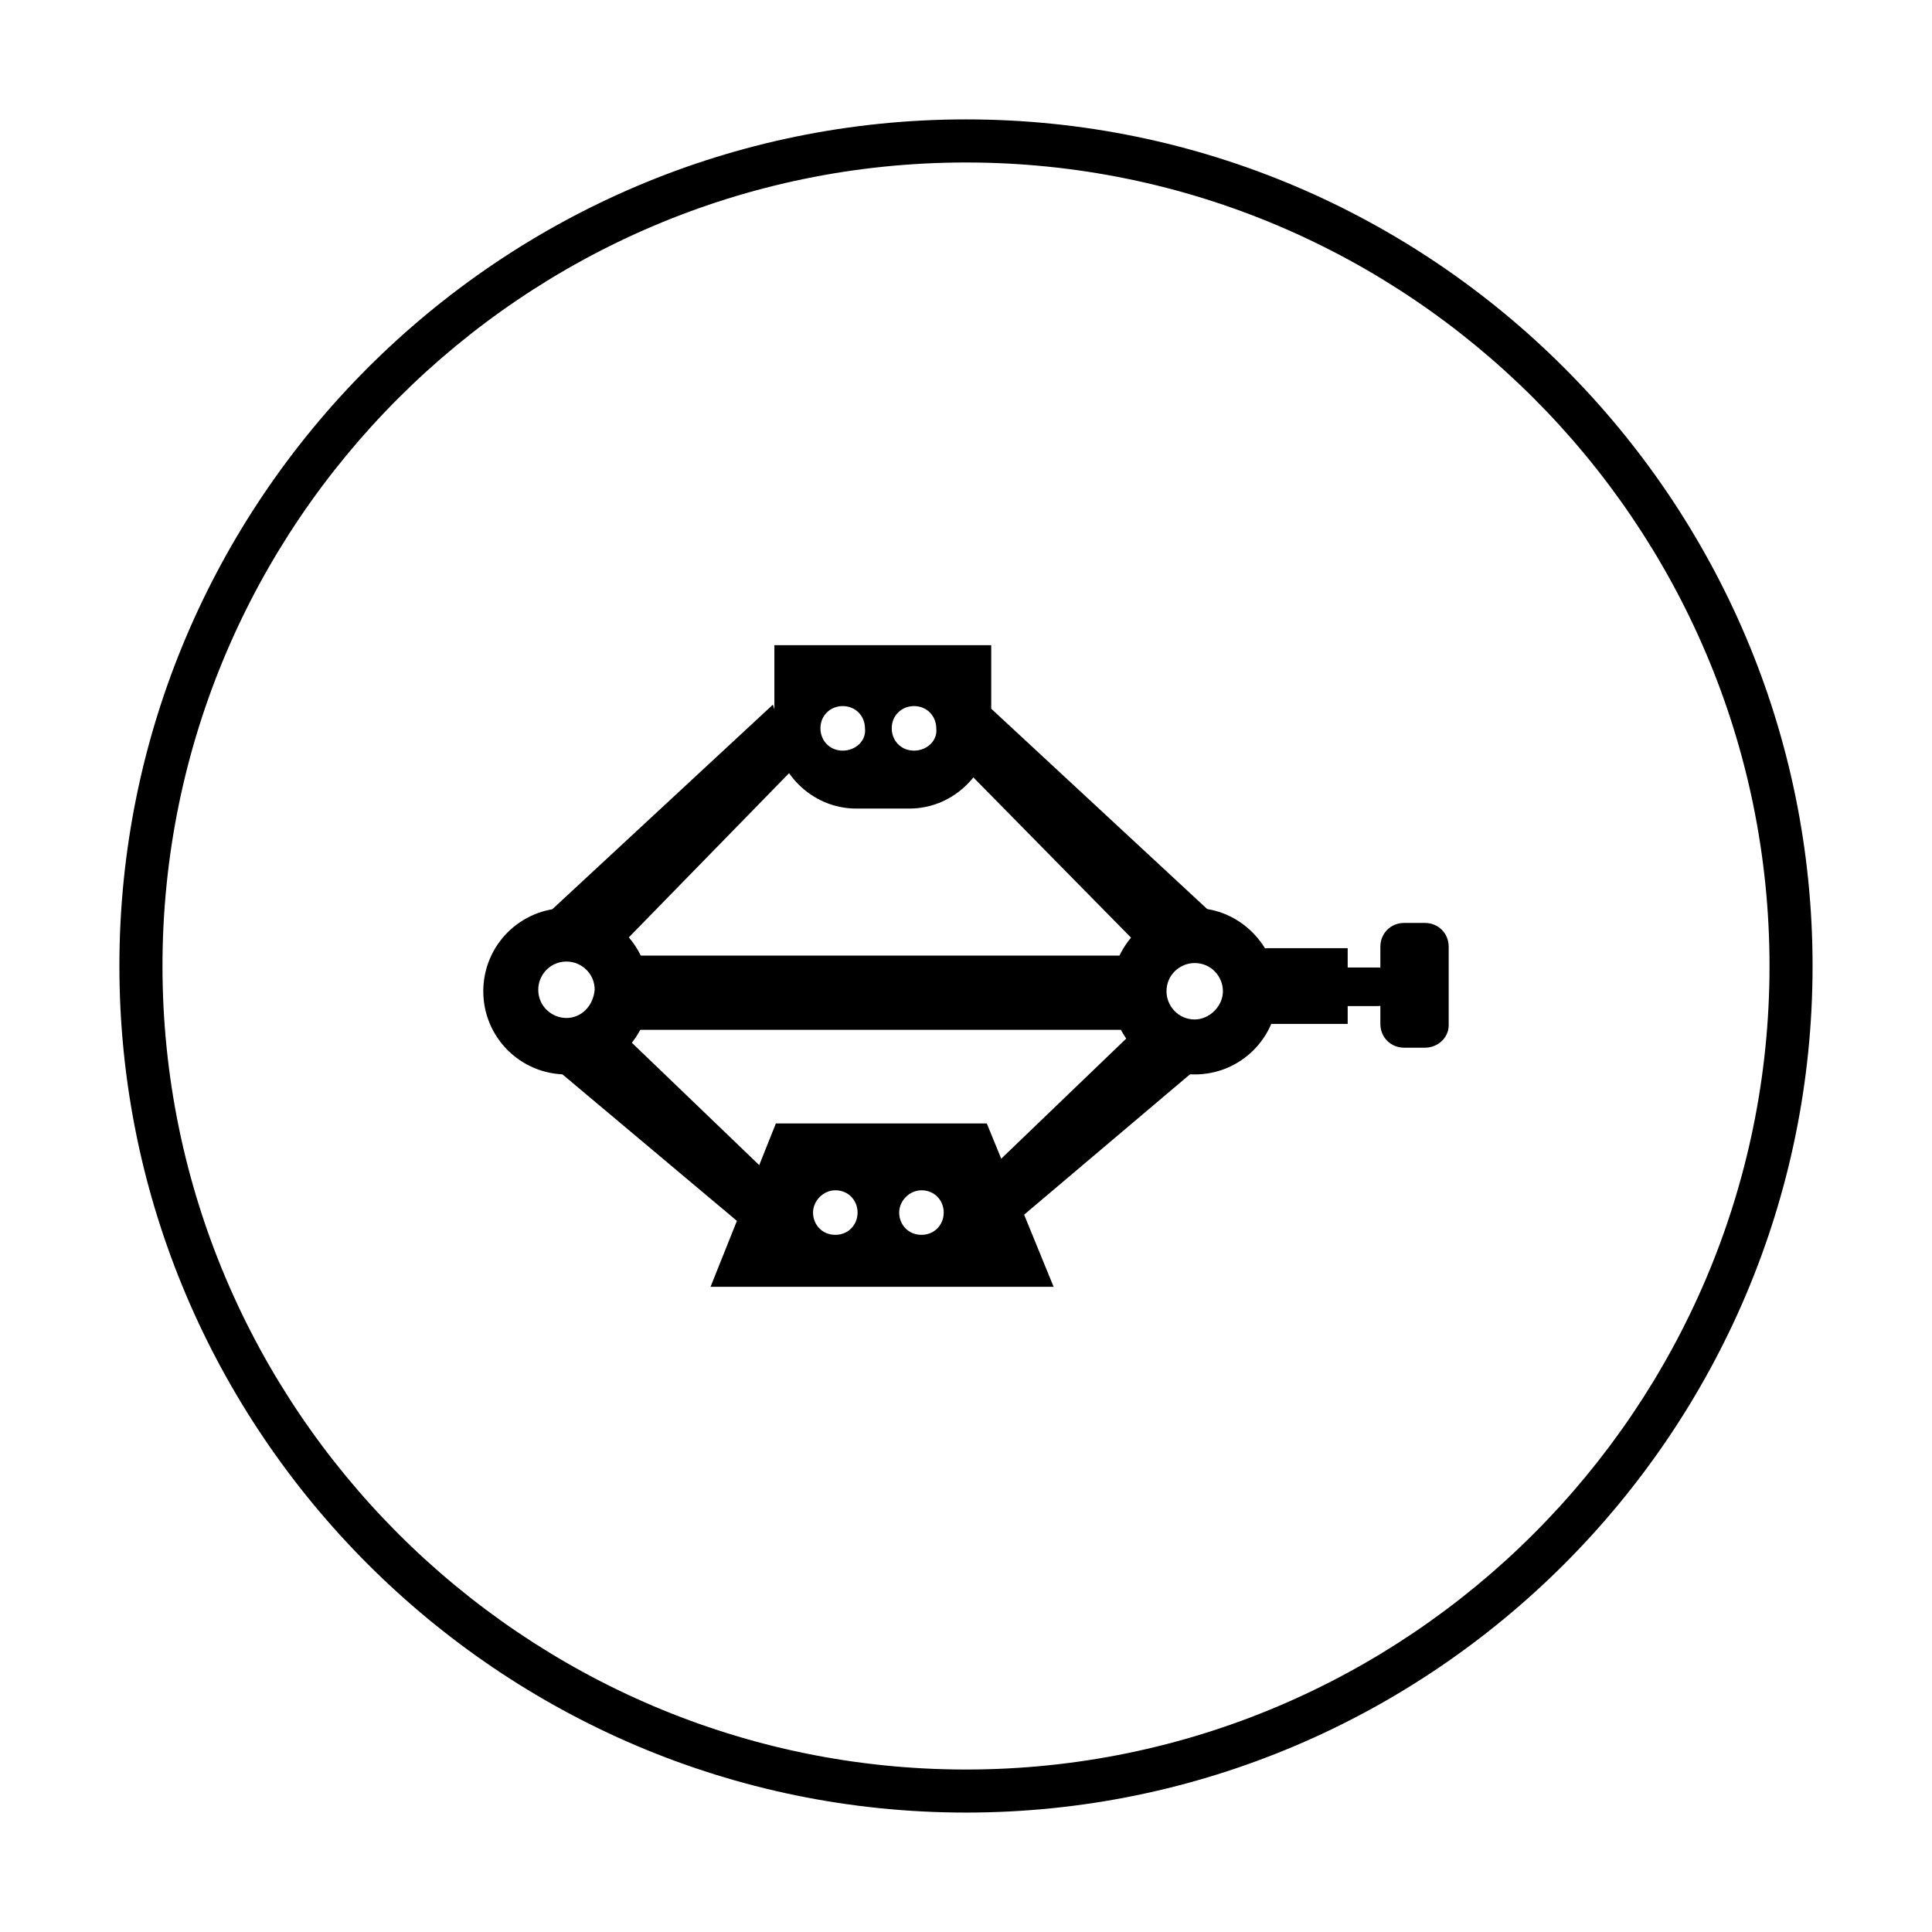 <?xml version="1.0" encoding="UTF-8"?>
<!-- Uploaded to: SVG Repo, www.svgrepo.com, Generator: SVG Repo Mixer Tools -->
<svg fill="#000000" width="800px" height="800px" version="1.1" viewBox="144 144 512 512" xmlns="http://www.w3.org/2000/svg">
 <g>
  <path d="m294.12 384.65c-12.203 0-22.043 9.84-22.043 22.043s9.84 22.043 22.043 22.043 22.043-9.84 22.043-22.043c-0.395-12.203-10.234-22.043-22.043-22.043zm0 29.125c-3.938 0-7.477-3.148-7.477-7.477 0-3.938 3.148-7.477 7.477-7.477 3.938 0 7.477 3.148 7.477 7.477-0.395 4.328-3.543 7.477-7.477 7.477z"/>
  <path d="m460.61 384.65c-12.203 0-22.043 9.84-22.043 22.043s9.84 22.043 22.043 22.043 22.043-9.84 22.043-22.043c-0.395-12.203-10.234-22.043-22.043-22.043zm0 29.52c-4.328 0-7.477-3.543-7.477-7.477 0-4.328 3.543-7.477 7.477-7.477 4.328 0 7.477 3.543 7.477 7.477s-3.539 7.477-7.477 7.477z"/>
  <path d="m442.51 416.92h-130.68c-2.363 0-3.938-4.328-3.938-9.84s1.969-9.84 3.938-9.84h131.07c2.363 0 3.938 4.328 3.938 9.84-0.004 5.512-1.973 9.84-4.332 9.84z"/>
  <path d="m501.15 415.35h-21.254c-2.363 0-3.938-1.969-3.938-3.938v-12.203c0-2.363 1.969-3.938 3.938-3.938h21.254z"/>
  <path d="m509.03 400.39h-8.66c-2.754 0-5.117 2.363-5.117 5.117 0 2.754 2.363 5.117 5.117 5.117h8.66c2.754 0 5.117-2.363 5.117-5.117 0-2.754-2.363-5.117-5.117-5.117z"/>
  <path d="m521.62 421.65h-5.512c-3.543 0-6.297-2.754-6.297-6.297v-20.469c0-3.543 2.754-6.297 6.297-6.297h5.512c3.543 0 6.297 2.754 6.297 6.297v20.859c0 3.148-2.754 5.906-6.297 5.906z"/>
  <path d="m349.22 314.98v21.648c0 11.809 9.84 21.648 21.648 21.648h14.168c11.809 0 21.648-9.84 21.648-21.648v-21.648zm18.105 27.945c-3.543 0-5.902-2.754-5.902-5.902 0-3.543 2.754-5.902 5.902-5.902 3.543 0 5.902 2.754 5.902 5.902 0.398 3.148-2.359 5.902-5.902 5.902zm18.895 0c-3.543 0-5.902-2.754-5.902-5.902 0-3.543 2.754-5.902 5.902-5.902 3.543 0 5.902 2.754 5.902 5.902 0.395 3.148-2.359 5.902-5.902 5.902z"/>
  <path d="m405.51 441.72h-55.891l-17.32 43.297h90.922zm-40.145 29.523c-3.543 0-5.902-2.754-5.902-5.902 0-3.148 2.754-5.902 5.902-5.902 3.543 0 5.902 2.754 5.902 5.902 0 3.144-2.363 5.902-5.902 5.902zm22.828 0c-3.543 0-5.902-2.754-5.902-5.902 0-3.148 2.754-5.902 5.902-5.902 3.543 0 5.902 2.754 5.902 5.902 0 3.144-2.359 5.902-5.902 5.902z"/>
  <path d="m400 348.04 48.41 49.199 22.438-5.902-65.34-60.613z"/>
  <path d="m353.95 348.04-48.016 49.199-22.438-5.902 65.34-60.613z"/>
  <path d="m289.79 425.98 51.562 43.297 6.691-13.777-40.148-38.574z"/>
  <path d="m462.58 425.98-51.168 43.297-6.691-13.777 40.145-38.574z"/>
  <path d="m400 624.35c-123.59 0-224.36-100.76-224.36-224.35 0-123.59 100.76-224.36 224.36-224.36 123.59 0 224.35 100.76 224.35 224.35 0 123.59-100.76 224.36-224.35 224.36zm0-437.29c-117.29 0-212.94 95.648-212.94 212.94s95.645 212.94 212.94 212.94c117.29 0 212.94-95.645 212.94-212.94 0.004-117.29-95.641-212.94-212.93-212.94z"/>
 </g>
</svg>